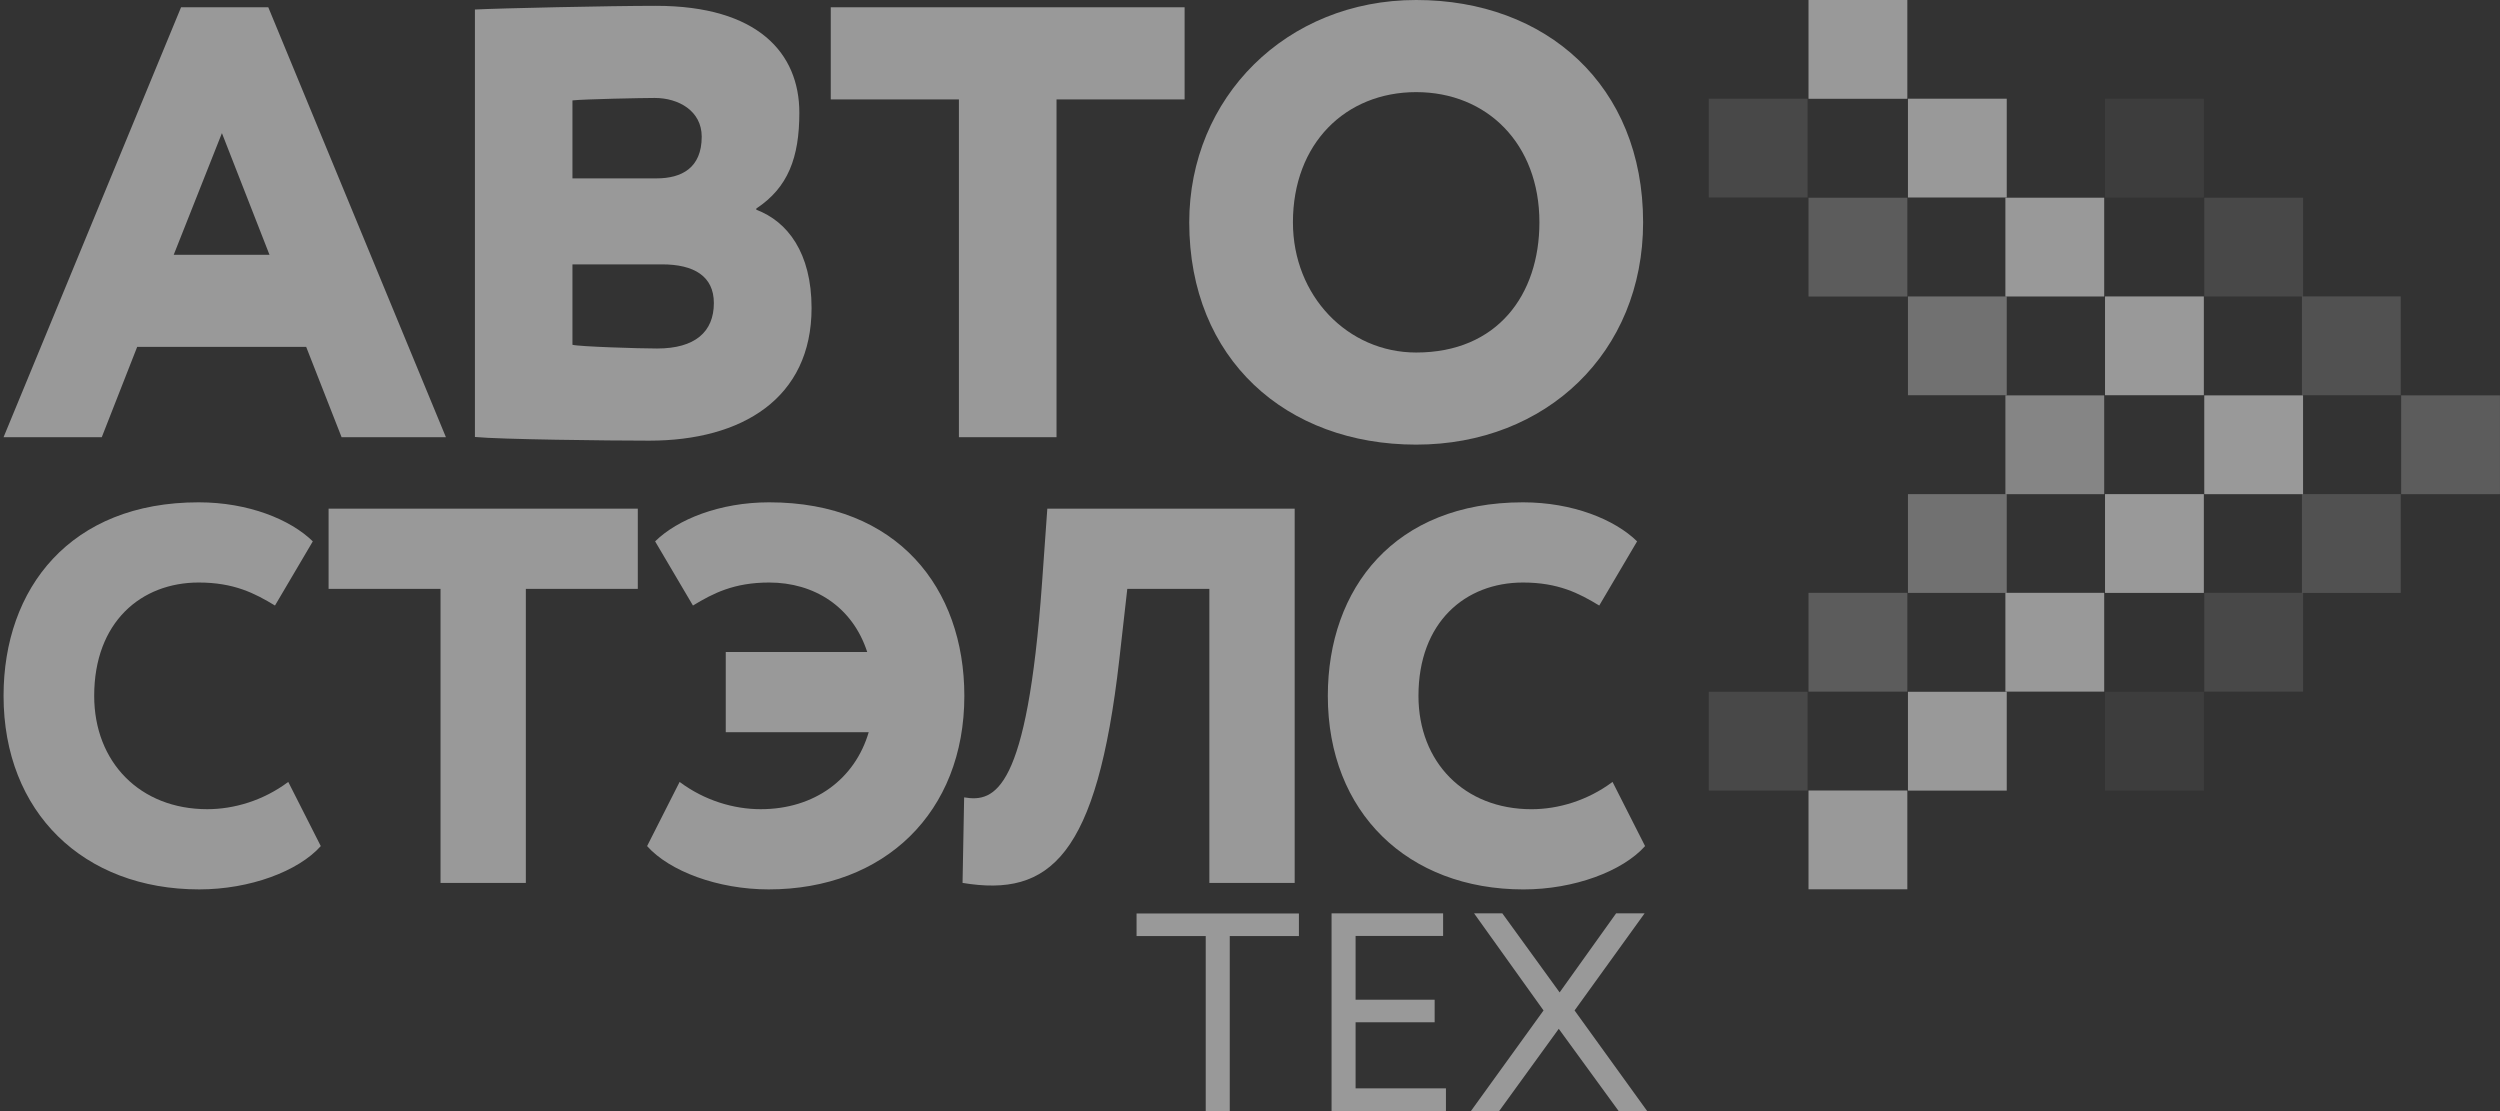 <svg width="99" height="44" viewBox="0 0 99 44" fill="none" xmlns="http://www.w3.org/2000/svg">
  <rect x="0" y="0" width="99" height="44" fill="#333333" stroke="none"/>
  <g opacity="0.5">
    <path opacity="0.2" d="M71.58 3.909H67.668V7.821H71.58V3.909Z" fill="white"/>
    <path opacity="0.2" d="M71.58 27.395H67.668V31.307H71.58V27.395Z" fill="white"/>
    <path opacity="0.4" d="M75.53 7.83H71.617V11.742H75.53V7.83Z" fill="white"/>
    <path opacity="0.4" d="M75.53 23.476H71.617V27.388H75.53V23.476Z" fill="white"/>
    <path opacity="0.6" d="M79.467 11.739H75.555V15.651H79.467V11.739Z" fill="white"/>
    <path d="M87.272 11.739H83.359V15.651H87.272V11.739Z" fill="white"/>
    <path opacity="0.8" d="M83.326 15.657H79.414V19.569H83.326V15.657Z" fill="white"/>
    <path d="M91.201 15.657H87.289V19.569H91.201V15.657Z" fill="white"/>
    <path opacity="0.6" d="M79.467 19.567H75.555V23.479H79.467V19.567Z" fill="white"/>
    <path d="M87.272 19.567H83.359V23.479H87.272V19.567Z" fill="white"/>
    <path d="M75.53 0H71.617V3.912H75.53V0Z" fill="white"/>
    <path d="M75.53 31.304H71.617V35.216H75.53V31.304Z" fill="white"/>
    <path d="M79.467 3.909H75.555V7.821H79.467V3.909Z" fill="white"/>
    <path d="M79.467 27.395H75.555V31.308H79.467V27.395Z" fill="white"/>
    <path d="M83.326 7.829H79.414V11.741H83.326V7.829Z" fill="white"/>
    <path opacity="0.2" d="M91.201 7.83H87.289V11.742H91.201V7.83Z" fill="white"/>
    <path opacity="0.2" d="M91.201 23.476H87.289V27.388H91.201V23.476Z" fill="white"/>
    <path opacity="0.3" d="M95.069 11.739H91.156V15.651H95.069V11.739Z" fill="white"/>
    <path opacity="0.3" d="M95.069 19.567H91.156V23.479H95.069V19.567Z" fill="white"/>
    <path opacity="0.4" d="M98.998 15.657H95.086V19.569H98.998V15.657Z" fill="white"/>
    <path opacity="0.1" d="M87.272 3.909H83.359V7.821H87.272V3.909Z" fill="white"/>
    <path opacity="0.1" d="M87.272 27.395H83.359V31.308H87.272V27.395Z" fill="white"/>
    <path d="M83.326 23.476H79.414V27.388H83.326V23.476Z" fill="white"/>
    <path d="M25.928 3.879C26.869 3.879 27.788 4.39 27.788 5.412C27.788 6.652 26.991 7.064 26 7.064H22.669V3.976C23.105 3.926 25.443 3.879 25.926 3.879H25.928ZM26.217 10.469C27.472 10.469 28.269 10.931 28.269 12.001C28.269 13.144 27.521 13.801 26.023 13.801C25.298 13.801 22.934 13.726 22.669 13.654V10.469H26.217ZM18.805 17.304C19.796 17.401 24.09 17.45 25.711 17.45C29.384 17.45 32.138 15.773 32.138 12.197C32.138 10.008 31.181 8.768 29.95 8.306V8.257C31.206 7.429 31.654 6.239 31.654 4.463C31.654 2.104 30.013 0.231 25.977 0.231C24.142 0.231 19.748 0.328 18.807 0.377V17.304H18.805Z" fill="white"/>
    <path d="M8.789 5.274L10.672 10.09H6.879L8.787 5.274H8.789ZM0.141 17.313H4.03L5.432 13.737H12.125L13.527 17.313H17.658L10.624 0.288H7.17L0.141 17.313Z" fill="white"/>
    <path d="M32.898 3.937H37.973V17.313H41.838V3.937H46.91V0.288H32.898V3.937Z" fill="white"/>
    <path d="M51.2 8.804C51.2 5.69 53.277 3.648 56.081 3.648C58.884 3.648 60.961 5.69 60.961 8.804C60.961 11.674 59.295 13.96 56.081 13.96C53.374 13.96 51.2 11.723 51.2 8.804ZM47.094 8.804C47.094 14.228 50.936 17.607 56.081 17.607C61.225 17.607 65.067 13.96 65.067 8.804C65.067 3.38 61.225 0 56.081 0C50.936 0 47.094 3.866 47.094 8.804Z" fill="white"/>
    <path d="M11.415 30.964C10.423 31.706 9.262 32.044 8.207 32.044C5.546 32.044 3.73 30.182 3.73 27.556C3.73 24.635 5.588 23.068 7.868 23.068C9.262 23.068 10.086 23.492 10.889 23.979L12.387 21.438C11.501 20.571 9.833 19.892 7.868 19.892C2.781 19.89 0.141 23.3 0.141 27.554C0.141 32.17 3.307 35.22 7.889 35.22C9.896 35.22 11.817 34.5 12.703 33.505L11.415 30.964Z" fill="white"/>
    <path d="M13.012 23.319H17.445V34.964H20.823V23.319H25.257V20.143H13.012V23.319Z" fill="white"/>
    <path d="M47.891 34.963H51.269V20.142H41.474L41.263 23.107C40.672 31.321 39.405 31.787 38.18 31.576L38.117 34.963C41.579 35.536 43.437 33.925 44.325 26.114L44.641 23.318H47.891V34.963Z" fill="white"/>
    <path d="M63.855 30.965C62.862 31.706 61.702 32.045 60.646 32.045C57.987 32.045 56.171 30.183 56.171 27.556C56.171 24.635 58.029 23.068 60.31 23.068C61.704 23.068 62.528 23.492 63.33 23.979L64.829 21.438C63.943 20.571 62.275 19.892 60.31 19.892C55.222 19.892 52.582 23.3 52.582 27.556C52.582 32.172 55.749 35.221 60.331 35.221C62.337 35.221 64.258 34.5 65.145 33.505L63.857 30.965H63.855Z" fill="white"/>
    <path d="M30.121 32.044C29.066 32.044 27.905 31.706 26.913 30.964L25.625 33.505C26.511 34.5 28.434 35.22 30.439 35.22C35.021 35.22 38.188 32.172 38.188 27.556C38.188 23.3 35.548 19.892 30.46 19.892C28.497 19.892 26.829 20.569 25.943 21.438L27.441 23.979C28.244 23.492 29.068 23.068 30.46 23.068C32.236 23.068 33.756 24.019 34.342 25.82H28.74V28.994H34.401C33.861 30.837 32.267 32.044 30.123 32.044H30.121Z" fill="white"/>
    <path d="M47.747 37.068H45.008V36.174H51.437V37.068H48.698V44H47.747V37.068Z" fill="white"/>
    <path d="M57.259 43.995H52.73V36.169H57.147V37.063H53.681V39.589H56.812V40.482H53.681V43.099H57.259V43.993V43.995Z" fill="white"/>
    <path d="M63.996 36.169H65.126L62.353 40.014L65.226 43.995H64.097L61.727 40.741L59.368 43.995H58.25L61.124 40.014L58.374 36.169H59.492L61.761 39.299L63.998 36.169H63.996Z" fill="white"/>
  </g>
</svg>
